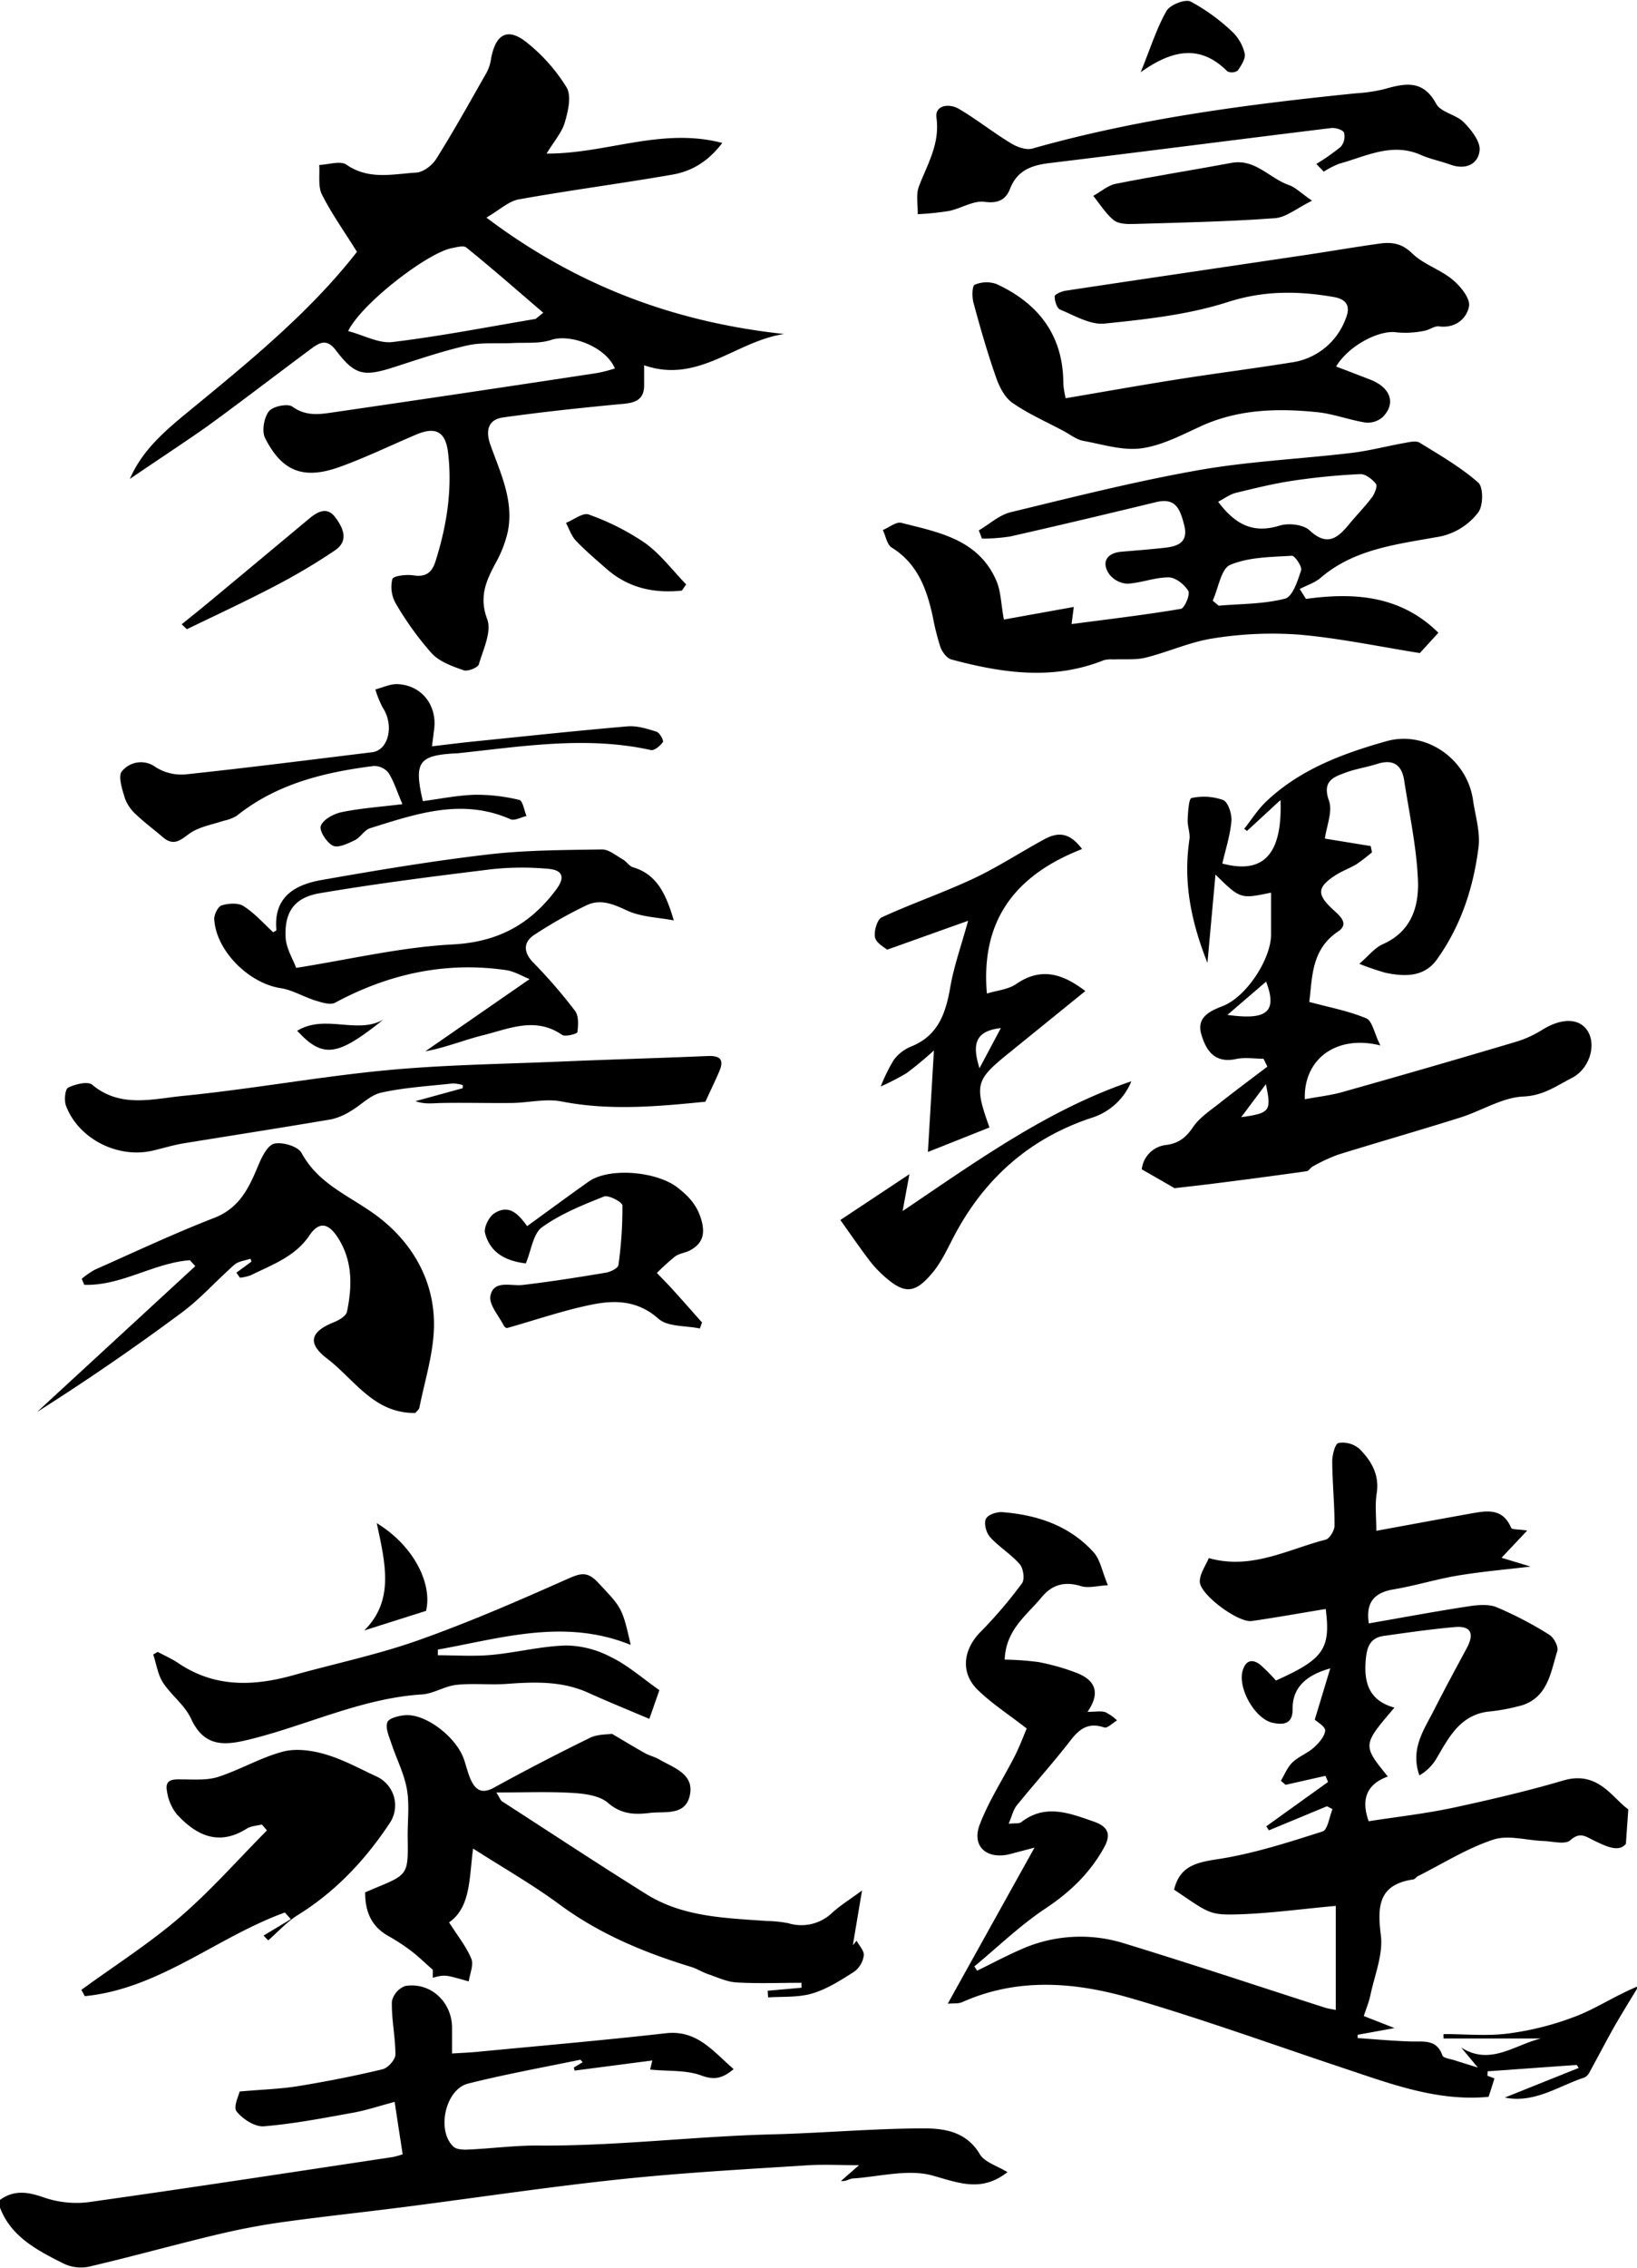 <svg id="레이어_1" data-name="레이어 1" xmlns="http://www.w3.org/2000/svg" viewBox="0 0 408 565"><path d="M371,522.36c-12.59,1.19-24.1-3.13-35.7-7-17.81-5.93-35.48-12.34-53.49-17.59-13.87-4-28.12-5.2-42,1-1,.44-2.23.25-3.6.39,7.19-12.94,14.19-25.52,21.63-38.89l-6,1.59c-5.84,1.52-9.77-1.87-7.65-7.35,2.3-6,5.88-11.43,8.79-17.17,1.24-2.46,2.19-5.06,2.91-6.74-4.61-3.59-8.79-6.27-12.26-9.68-4.34-4.27-3.55-10.06.79-14.42a112.1,112.1,0,0,0,10.31-12.09c.72-1,.32-3.71-.58-4.75-2.16-2.48-5.13-4.26-7.35-6.71-1-1.06-1.61-3.38-1.09-4.53s2.79-1.83,4.21-1.71c8.67.7,16.67,3.37,22.66,10,1.63,1.81,2.08,4.69,3.54,8.2-2.64.13-4.86.79-6.7.22-4.06-1.25-7.21-.38-9.82,2.79-3.71,4.49-8.94,8.09-9.19,15.52a71.83,71.83,0,0,1,8.43.61,55.91,55.91,0,0,1,9.4,2.66c4.51,1.72,6.26,4.75,2.81,9.74,1.95,0,3.29-.27,4.44.08a11.43,11.43,0,0,1,2.91,2.05c-1.06.63-2.39,2-3.15,1.77-3.8-1.29-6.07.15-8.36,3.12-4.31,5.58-9.05,10.83-13.49,16.31-.85,1.05-1.16,2.54-2,4.55,1.64-.17,2.6,0,3.1-.37,6-4.7,12.07-2.27,18.13-.16,3.38,1.18,4.45,3,2.55,6.44-3.54,6.4-8.5,11.14-14.63,15.21-6.31,4.19-11.84,9.57-17.71,14.42l.69,1.07c3.57-1.75,7.09-3.62,10.73-5.22a36.4,36.4,0,0,1,25.84-1.62c16.8,5.13,33.46,10.69,50.19,16.06.77.24,1.58.33,2.63.55V474.79c-8.8.79-16.94,1.95-25.1,2.13-6.49.14-6.8-.52-15.19-6.17,1.39-5.88,5.54-6.79,11-7.62,8.83-1.36,17.46-4.16,26-6.88,1.29-.4,1.68-3.64,2.48-5.57l-1.38-.71-14.47,6-.66-1L331,443.92l-.64-1.53-9.93,2.24-1.19-1c.93-1.55,1.61-3.36,2.87-4.57,1.52-1.47,3.71-2.25,5.29-3.67,1.28-1.14,2.71-2.72,2.88-4.24.11-1-2-2.17-2.59-2.77,1.22-4,2.42-8,3.86-12.75-6.43,1.77-9.44,5.14-9.38,10.07.05,3.88-2.35,4-4.84,3.51-4.45-.83-8.89-8.59-7.62-13,.77-2.64,2.44-3.06,4.49-1.41a47.7,47.7,0,0,1,3.81,3.85c11.89-5.33,13.67-7.89,12.41-17.82-6.15,1-12.28,2.11-18.45,3-3.37.46-12.92-6.6-12.94-9.82,0-2,1.45-3.93,2.24-5.86,10.66,3,19.69-2.18,29.12-4.59,1-.26,2.23-2.31,2.23-3.53,0-5.32-.54-10.63-.58-15.95,0-1.62.7-4.41,1.56-4.6a6.39,6.39,0,0,1,5.18,1.42c3,3,5.07,6.45,4.34,11.15-.46,2.89-.09,5.91-.09,9.3,8-1.46,15.72-2.9,23.44-4.28,4-.71,8-1.52,10.16,3.53.2.48,1.83.35,4,.69l-6.39,6.78,7.24,2.19c-6.08.73-12.14,1.24-18.13,2.24-5.4.9-10.67,2.55-16.07,3.45s-6.82,3.89-6.12,8.47c8.4-1.46,16.62-3,24.88-4.26,2.29-.35,5-.59,7,.24a91.86,91.86,0,0,1,13.08,6.83c1.15.7,2.38,3,2,4.12-1.6,5.21-2.33,11.28-8.58,13.41a49,49,0,0,1-8.83,1.66c-7,1-9.71,6.62-12.82,11.87a11.8,11.8,0,0,1-4.13,4c-2.32-6.64,1.15-11.37,3.66-16.31,2.63-5.19,5.41-10.3,8.16-15.42,1.87-3.47,1.17-5.61-3-5.23-5.93.53-11.83,1.37-17.73,2.21-3.11.45-4.1,2.4-4.42,5.58-.59,5.95.67,10.5,7.12,12.28-8,9.34-8,9.34-1.65,17.16-5.34,1.94-6.72,5.75-4.77,11.14,6.95-1.08,14-1.87,21-3.35,9.24-2,18.45-4.13,27.5-6.8,8.69-2.56,12.24,4.43,16.2,7.18-.22,3.19-.37,5.22-.6,8.6-1.8,2.24-5,.57-7.86-.77-2.11-1-3.51-2.34-6-.12-1.28,1.13-4.37.27-6.64.19-4.22-.15-8.83-1.58-12.57-.34-6.53,2.16-12.52,5.95-18.72,9.07-.44.22-.78.78-1.21.84-8.59,1.28-9,6.53-8.07,13.91.61,4.8-1.59,10-2.62,15-.34,1.6-1,3.14-1.63,5.12l7.66,3-9.19,1.67,0,.82c4.43.3,8.86.72,13.29.85,3.15.09,6.41-.62,7.84,3.49.23.65,1.9.83,2.93,1.16,1.95.64,3.92,1.23,5.89,1.84l-4.16-5c7.25,4.65,13.32-.67,19.91-2.24H359.78c0-.37,0-.73,0-1.1,5.42,0,10.91.56,16.23-.15a73,73,0,0,0,16.78-4.29c5.21-2,10-5.27,15.64-7.54-2,3.28-4,6.52-5.93,9.85-2.18,3.84-4.21,7.78-6.34,11.65a2.82,2.82,0,0,1-1.25,1.3c-6.5,2.13-12.45,6.5-19.85,5l18.41-7.38-.5-.75L370.78,516l-.07,1.1,1.76.67C371.94,519.5,371.48,520.93,371,522.36Z"/><path d="M32.37,119.31c3-7,8.54-11.81,14.34-16.57,15.14-12.44,30.4-24.8,42.26-40-3.1-5-6.29-9.44-8.74-14.29-1-2-.5-4.88-.67-7.35C81.85,41,84.81,40,86.31,41c5.59,3.9,11.59,2.35,17.42,2,1.75-.09,4-1.81,5-3.42,4.4-7,8.46-14.32,12.58-21.55a10.32,10.32,0,0,0,1.06-3.29c1.17-6.56,4.39-8.06,9.41-3.76a43.19,43.19,0,0,1,9.46,10.84c1.23,2.14.34,5.91-.47,8.68-.74,2.52-2.68,4.69-4.54,7.76,15,.06,28.58-6.61,43.79-2.65-3.68,4.82-7.81,7.09-12.47,7.9-12.72,2.21-25.54,3.88-38.24,6.16-2.56.46-4.82,2.65-8.08,4.54,22.84,17.2,47.21,26.09,74.22,29-12,1.73-21.37,12.51-34.91,7.78V96c0,3.43-2,4.31-5.12,4.6-10,.93-20.08,2-30.06,3.4-3.75.53-4.39,3.31-3.12,6.86,2.51,7,5.92,14,4.29,21.73a29.18,29.18,0,0,1-3,7.67c-2.37,4.44-4.19,8.39-2.1,14,1.16,3.08-1,7.54-2.08,11.22-.26.86-2.8,1.86-3.83,1.49-2.82-1-6-2.13-7.93-4.22a77.75,77.75,0,0,1-9-12.5,8.33,8.33,0,0,1-.8-6c.22-.78,3.47-1.19,5.21-.92,3.15.5,4.65-.69,5.55-3.52,2.79-8.82,4.22-17.79,3.13-27-.6-5.18-3-6.62-7.85-4.59-6.42,2.71-12.7,5.78-19.25,8.13-8.94,3.19-14.31,1.1-18.51-7.22-.87-1.72-.28-5.06.94-6.66,1-1.26,4.68-2,5.85-1.18,3.45,2.52,7,1.91,10.48,1.39q32.85-4.78,65.65-9.78a38.22,38.22,0,0,0,4.26-1.11c-2.22-5.35-10.94-8.7-15.84-7.12-3,1-6.39.62-9.61.79-3.77.2-7.67-.22-11.3.59-6.15,1.39-12.16,3.44-18.18,5.38-7.66,2.47-9.83,2.12-14.62-4.18-2.34-3.08-4.21-1.8-6.26-.28-8.66,6.42-17.19,13-25.91,19.33C45.27,110.69,38.77,114.93,32.37,119.31ZM133.5,79.45l1.9-1.54c-6.36-5.45-12.68-11-19.17-16.24-.71-.58-2.43-.08-3.64.15C106.53,63,90.15,75.56,86.77,82.48c3.87,1,7.62,3.14,11.06,2.73C109.78,83.76,121.62,81.44,133.5,79.45Z"/><path d="M314.91,263.75c-2.28,0-4.65-.4-6.84.07-5.3,1.14-7.46-2.07-8.65-6.13s1.73-5.68,5.18-7c5.94-2.2,12.18-11.67,12.2-17.91,0-3.43,0-6.86,0-10.41-7.65,1.6-7.65,1.6-13.86-4.49-.68,7.51-1.29,14.11-2,22-4.36-11-6-20.67-4.49-30.74.24-1.58-.52-3.3-.44-4.94.08-1.9.3-5.27.95-5.39a14.5,14.5,0,0,1,7.88.48c1.25.53,2.22,3.49,2.07,5.25-.3,3.57-1.46,7.08-2.26,10.58,10.24,2.75,15-2.28,14.5-15.82L310.8,207l-.7-.52c1.79-2.26,3.35-4.77,5.41-6.74,8.44-8.05,19.09-12,30-15.08,9.89-2.81,20.15,4.46,21.61,14.6.57,3.93,1.86,8,1.38,11.81-1.25,10-4.39,19.65-10.41,28-3.17,4.38-8,4.26-12.76,3.27a62,62,0,0,1-6.54-2.24c2.27-1.93,3.83-4,5.91-4.91,7.16-3.17,9-9.52,8.7-16.07-.37-8.27-2.16-16.48-3.43-24.7-.6-4-2.86-5.36-6.78-4.1-2.53.81-5.21,1.2-7.7,2.11-3.14,1.15-6,2.11-4.28,7,1,2.71-.59,6.33-1,9.48l11.42,1.86c.1.52.21,1,.32,1.56a46.64,46.64,0,0,1-3.92,3c-1.69,1-3.63,1.69-5.28,2.77-4.47,2.94-4.57,4.72-.62,8.39,1.73,1.6,4.28,3.6,1.37,5.56-6.73,4.52-6.4,11.44-7.18,17.55,4.85,1.32,9.72,2.21,14.19,4.08,1.53.65,2,3.74,3.53,6.76-11-2.75-19.18,3.43-18.83,13.4,3.46-.65,6.85-1,10.1-2q21.11-5.94,42.13-12.19a27,27,0,0,0,6.78-3c4.83-3.06,9.3-3.14,11.44.13,2.26,3.47.58,9.48-3.95,11.79-3.75,1.91-7.05,4.38-12,4.59-5.32.23-10.46,3.58-15.78,5.25-10.14,3.19-20.36,6.11-30.5,9.26a42.91,42.91,0,0,0-6.23,2.91c-.57.29-1,1.12-1.54,1.19q-10.68,1.51-21.4,2.86c-3.66.48-7.33.88-11.5,1.37l-8.19-4.7a6.85,6.85,0,0,1,6.2-6.08c3-.42,4.83-1.86,6.55-4.4,1.61-2.38,4.24-4.11,6.56-5.94,3.95-3.13,8-6.12,12-9.17Zm-9-10.92c9.53,1.32,12.62-.46,9.65-8.29Zm9.57,17.29-6.13,8.19C316.55,277.29,316.92,276.83,315.51,270.12Z"/><path d="M100.36,536.67c-.7-4.51-1.3-8.41-2-13.06-3.48.93-6.71,2-10,2.64-7.51,1.35-15,2.82-22.6,3.45-2.23.18-5.29-1.81-6.81-3.73-.87-1.1.6-4,.77-4.94,5.72-.5,10.24-.63,14.66-1.35,7-1.15,14.08-2.53,21-4.2,1.33-.32,3.17-2.39,3.17-3.66,0-4.41-1-8.82-.88-13.22a5.28,5.28,0,0,1,3.35-3.86c6.28-1,11.57,3.94,11.65,10.31,0,2,0,3.94,0,6.51,2.37-.15,4.28-.22,6.17-.4,15.71-1.51,31.43-2.87,47.1-4.64,7.8-.88,11.72,4.45,16.91,8.93-2.73,2.26-4.7,2.83-8.09,1.58-3.82-1.41-8.3-1-12.72-1.47,0,0,.2-.82.54-2.26l-19.35,2.52-.22-.76,2.22-1.32c-.27-.26-.51-.64-.67-.61-9.31,1.92-18.68,3.61-27.9,5.93-5.7,1.44-7.93,11.79-3.61,15.73.8.74,2.5.76,3.76.7,5.65-.26,11.29-1,16.93-1,19.6.19,39.07-2.29,58.64-2.78,12.64-.32,25.26-1.47,37.89-1.49,5.16,0,10.65.83,13.95,6.45,1.21,2,4.4,2.92,6.88,4.45-6.5,5.07-12.07,2.69-18.62.86-6.12-1.71-13.27.27-20,.73-.85.06-1.64.8-2.87.6l4.49-3.92c-4.45,0-8.48-.22-12.48,0-15.64,1-31.3,1.85-46.87,3.49-18.09,1.9-36.09,4.63-54.13,6.94-10.19,1.31-20.41,2.38-30.58,3.8-5.54.78-11.05,1.88-16.49,3.18-10.55,2.54-21,5.45-31.57,7.91a10,10,0,0,1-6.28-.89c-6.92-3.48-13.88-7.11-16.2-15.41,3.75-3,7.31-2.42,11.39-1a25,25,0,0,0,11,1.21c25.35-3.56,50.64-7.45,76-11.26A19.71,19.71,0,0,0,100.36,536.67Z"/><path d="M250.2,154.34l17.43-3.14c-.16,1.2-.27,2.07-.56,4.27,9.31-1.23,18.31-2.28,27.23-3.79.93-.15,2.39-3.58,1.86-4.47-.93-1.6-3.18-3.36-4.89-3.38-3.42,0-6.83,1.39-10.27,1.58a6.09,6.09,0,0,1-4.48-2.3c-2.12-3-.72-5.35,3-5.67s7.3-.58,10.93-1c3.34-.39,5.8-1.46,4.66-5.77-1-3.74-2-6.77-6.94-5.59-12.1,2.93-24.22,5.81-36.36,8.56a46,46,0,0,1-7.07.54l-.78-2.05c2.64-1.55,5.1-3.84,7.95-4.53,15.52-3.76,31-7.68,46.74-10.46,12.56-2.22,25.41-2.79,38.1-4.3,4.44-.52,8.81-1.69,13.22-2.47,1.27-.22,2.92-.66,3.85-.09,5,3.08,10.21,6.08,14.61,9.94,1.3,1.14,1.27,5.75,0,7.43a16.12,16.12,0,0,1-10.58,6.19c-10,1.81-20.4,3-28.66,10.07-1.47,1.27-3.49,1.9-5.25,2.82l1.56,2.47c12.23-1.69,23.69-.78,33,8.43l-4.62,5.06c-10.09-1.6-20-3.71-30.08-4.59a92.25,92.25,0,0,0-21.31.91c-5.74.84-11.22,3.39-16.91,4.81-2.53.63-5.3.33-8,.46a7.88,7.88,0,0,0-2.45.18c-12.7,5.1-25.39,3.21-38-.17-1.14-.3-2.3-1.87-2.75-3.1a63.28,63.28,0,0,1-1.93-7.73c-1.51-6.82-3.79-13.07-10.2-17.05-1.18-.73-1.49-2.87-2.21-4.37,1.55-.64,3.31-2.12,4.61-1.79,9.26,2.35,19.11,4.1,23.59,14.22C249.46,147.12,249.46,150.28,250.2,154.34ZM303.61,125c4.39,5.87,8.91,7.93,15.32,5.94,2.22-.69,5.88-.28,7.45,1.17,4.27,4,6.91,2.09,9.75-1.38,1.89-2.3,4-4.43,5.8-6.81.69-.92,1.44-2.81,1-3.37-.9-1.17-2.61-2.5-3.92-2.44a166.71,166.71,0,0,0-16.83,1.65c-4.74.71-9.42,1.87-14.08,3C306.65,123.09,305.35,124.07,303.61,125Zm-1.34,24.65,1.47,1.24c5.54-.48,11.23-.38,16.54-1.76,1.88-.48,3.16-4.45,4-7.05.3-.92-1.57-3.68-2.32-3.63-5.18.33-10.69.31-15.32,2.26C304.35,141.62,303.68,146.49,302.27,149.6Z"/><path d="M191.33,495.93l8.43-.75,0-1.23c-5.4,0-10.81.22-16.19-.09-2.43-.14-4.8-1.29-7.16-2.09-1.39-.47-2.66-1.32-4.06-1.75-11.72-3.58-22.87-8.19-32.87-15.56-6.77-5-14.15-9.2-21.56-13.95-1,7-.49,14.62-6,18.38,2.17,3.42,4.32,6.06,5.55,9.07.63,1.53-.37,3.74-.64,5.64-1.58-.43-3.15-.91-4.75-1.27a6.91,6.91,0,0,0-2.13-.11,15.26,15.26,0,0,0-2.08.48v-2c-2-1.72-3.54-3.28-5.29-4.61a49.66,49.66,0,0,0-5.76-3.78C92.68,480,91,476.39,91,471.42l2.35-1c8.41-3.46,8.39-3.46,8.26-12.65-.06-4,.49-8.08-.19-12s-2.6-7.59-3.86-11.41c-.58-1.76-1.58-3.89-1-5.35.39-1,3-1.66,4.68-1.73,5.09-.22,12.42,5.48,14.35,10.88.61,1.72,1,3.55,1.75,5.2,1.21,2.64,2.82,3.63,5.88,1.92C131,441,139,436.86,147.05,432.92c1.92-.94,4.36-.79,5.46-1,3.24,1.9,5.68,3.4,8.18,4.79,1.16.64,2.5.95,3.64,1.61,3.65,2.12,8.86,3.64,7.56,9.09-1.18,5-6.22,3.77-10,4.23s-7.07.33-10.38-2.53c-2.11-1.81-5.78-2.28-8.8-2.46-6-.36-12.12-.11-19-.11.8,1.26,1,1.93,1.44,2.22,12,7.75,23.9,15.6,36,23.15,9.11,5.67,19.57,5.89,29.85,6.64a30.59,30.59,0,0,1,5.44.55,11.13,11.13,0,0,0,11-2.62c2-1.83,4.41-3.31,7.41-5.52-.87,5.16-1.58,9.39-2.29,13.63l.93-1.13c.65,1.23,1.93,2.53,1.8,3.68a6.06,6.06,0,0,1-2.33,4c-3.31,2.12-6.75,4.33-10.46,5.45-3.48,1.05-7.36.75-11.06,1Z"/><path d="M265.6,99.21c9.72-1.65,18.83-3.28,28-4.72,9.36-1.48,18.75-2.67,28.11-4.17a16.88,16.88,0,0,0,13.71-11c1.22-3,.26-4.77-3-5.33-8.9-1.54-17.4-1.64-26.42,1.26-9.81,3.15-20.37,4.3-30.7,5.36-3.55.37-7.47-2-11.07-3.48-.82-.34-1.38-2.17-1.36-3.31,0-.5,1.73-1.25,2.75-1.4,19.05-2.88,38.1-5.67,57.15-8.51,7-1,14.05-2.25,21.1-3.23,3-.41,5.52-.08,8.08,2.43,2.8,2.74,7,4,10.07,6.55,2,1.64,4.47,4.71,4.11,6.65-.58,3.06-3.37,5.52-7.47,5-1.19-.15-2.48.95-3.77,1.12a23,23,0,0,1-6.75.37C344,82.1,336.27,85.89,333,91.31c3,1.13,5.75,2.19,8.54,3.27,5.11,2,6.47,6,3,9.39a5.65,5.65,0,0,1-4.23,1.29c-4.08-.64-8-2.19-12.12-2.59-9.89-1-19.69-.73-29,3.56-4.78,2.2-9.69,4.79-14.76,5.46-4.67.62-9.67-1-14.46-1.87-1.72-.33-3.27-1.59-4.88-2.45-4.31-2.3-8.83-4.27-12.8-7.05-1.94-1.36-3.27-4.07-4.09-6.45-2.12-6.05-3.89-12.23-5.57-18.43-.4-1.45-.35-4.23.3-4.5a7.45,7.45,0,0,1,5.47-.17c10.54,4.89,16.66,12.9,16.62,24.94A25.44,25.44,0,0,0,265.6,99.21Z"/><path d="M47.32,313.94c-9,.68-17.09,6.43-26.32,6.13l-.63-1.5a20.68,20.68,0,0,1,3.26-2.26c9.88-4.38,19.67-9,29.73-12.9,6.41-2.48,8.73-7.6,11.06-13.19.86-2.07,2.32-5,4-5.33,2.07-.43,5.85.7,6.74,2.33,4.13,7.64,11.62,10.53,18.13,15.2,9.14,6.56,15.22,16.49,14.86,28.44-.2,6.63-2.3,13.2-3.62,19.78-.12.58-.78,1-1,1.35-10.34.18-15.22-8.37-22-13.54-5.11-3.89-4.1-6.76,1.76-9.09,1.25-.5,3-1.55,3.19-2.61,1.31-6.29,1.44-12.58-2.2-18.32-2.1-3.3-4.49-4.64-7.18-.64-3.56,5.29-9.3,7.28-14.63,9.91a12.17,12.17,0,0,1-2.65.61l-.91-1.26,3.75-2.75-.21-.73c-1.34.47-3,.61-4,1.47-4.48,3.93-8.47,8.49-13.22,12q-17.51,13-36,24.72l39.45-36.35Z"/><path d="M65.26,454.51c-1.25.32-2.66.37-3.7,1C54.49,460,48.87,457.22,44,451.89a12,12,0,0,1-2.39-5.71c-.56-3,1.55-2.94,3.79-2.9,3,0,6.21.27,9-.63,5.47-1.78,10.56-4.81,16.09-6.28,3.27-.87,7.25-.32,10.59.66,4.4,1.28,8.52,3.56,12.71,5.5a7.91,7.91,0,0,1,3.39,11.57c-6.1,9.21-13.49,17.11-23,23-2.7,1.69-4.9,4.16-7.33,6.28l-1.16-1.19,6.8-4.09L71,476.44c-16.94,6.12-31.24,19-49.87,20.84l-.85-1.57c8.22-6,16.86-11.49,24.55-18.1s14.5-14.37,21.7-21.62Z"/><path d="M164.34,421.05c-.71,2.05-1.56,4.47-2.5,7.15-5.28-2.24-10.25-4.25-15.12-6.46-6.57-3-13.4-2.77-20.35-2.26-4.19.31-8.45-.2-12.62.25-2.92.31-5.69,2.2-8.59,2.38-14.84.95-28.18,7.48-42.3,11.05-6.24,1.58-11.78,2.55-15.24-5-1.54-3.36-4.93-5.84-7-9-1.29-2-1.65-4.66-2.43-7l1.13-.64c1.7.92,3.5,1.7,5.1,2.78,9.07,6.14,18.77,5.81,28.78,3,10.38-2.9,21-5.11,31.11-8.7,12.63-4.47,24.95-9.84,37.2-15.29,3.19-1.41,4.88-1.92,7.55.94,5.81,6.22,6,6,8.13,15.52-16.52-6.68-32.23-1.66-48.06,1.17v1.41c4.44,0,8.92.32,13.32-.08,6.26-.57,12.46-2.2,18.71-2.35a24.5,24.5,0,0,1,11.13,2.9C156.39,414.79,159.91,417.92,164.34,421.05Z"/><path d="M175.81,274.46c-11.81,1.17-23.78,2.3-35.88-.07-3.92-.76-8.18.32-12.28.38-5.75.07-11.5-.1-17.25,0-2.19,0-4.38.44-6.84-.45l11.77-3.23,0-.78a9.46,9.46,0,0,0-2.54-.4c-5.94.66-12,1-17.78,2.29-2.7.58-5,3.07-7.51,4.53a15.51,15.51,0,0,1-4.87,2.1c-12.29,2.09-24.6,4-36.89,6-2.61.44-5.16,1.23-7.75,1.83-8.7,2-18.49-3-21.55-11.23-.49-1.32-.22-4.11.54-4.48,1.78-.86,4.89-1.65,6-.72,7,5.86,15.1,3.52,22.58,2.78,16.88-1.66,33.63-4.75,50.52-6.37,14.36-1.38,28.85-1.56,43.28-2.17,12.29-.53,24.58-.86,36.87-1.39,2.82-.12,4.37.51,3.13,3.6C178.35,269.1,177.19,271.43,175.81,274.46Z"/><path d="M167.93,229.29c-3.93-.76-8.17-.84-11.69-2.48s-6.75-3-10.34-1.15A110.23,110.23,0,0,0,133,233c-2.56,1.75-2.57,4.24-.11,6.77a128.26,128.26,0,0,1,10.39,12c1,1.28.85,3.59.63,5.36-.06.41-3,1.22-3.83.67-6.66-4.6-13.22-1.51-19.69.1-4.79,1.19-9.39,3.1-14.38,4L132,243.91c-1.77-.68-3.87-2-6.1-2.27-15-2.12-29.09,1-42.4,8.16-1.21.64-3.34-.08-4.92-.56-2.93-.91-5.69-2.63-8.66-3.08-7.8-1.19-16-9.17-16.52-17.09-.09-1.18.92-3.23,1.84-3.52,1.69-.52,4.12-.69,5.47.18,2.74,1.76,5,4.31,7.38,6.52.32-.22.81-.41.8-.56-.77-8.26,4.64-11.31,11.29-12.47,13.76-2.42,27.55-4.73,41.42-6.35,9.4-1.11,19-1.1,28.43-1.26,1.71,0,3.49,1.51,5.15,2.46,1,.55,1.65,1.73,2.64,2C163.73,217.84,166,222.72,167.93,229.29ZM73.81,241.12c13.42-2.12,26.14-5.17,39-5.84,11.24-.59,19.23-4.93,25.73-13.56,2.51-3.32,1.59-5-2-5.29a71.13,71.13,0,0,0-13.92.1c-14.35,1.76-28.72,3.57-43,6-6.37,1.1-8.77,4.8-8.43,11.09C71.37,236.31,73,238.89,73.81,241.12Z"/><path d="M328.07,40.84a50.46,50.46,0,0,0,6.08-4.26,3.92,3.92,0,0,0,.84-3.52c-.29-.72-2.16-1.29-3.23-1.16-23.44,2.87-46.85,5.9-70.29,8.74-4.47.55-8,1.87-9.75,6.44-1.05,2.64-2.92,3.66-6.33,3.2-2.8-.37-5.86,1.66-8.88,2.28a71.68,71.68,0,0,1-7.78.8c.06-2.32-.48-4.88.3-6.93,2.11-5.54,5.26-10.55,4.37-17.1-.44-3.21,3.23-3.59,5.56-2.22,4.41,2.58,8.44,5.81,12.81,8.47,1.59,1,3.93,1.88,5.53,1.43,26.39-7.47,53.44-11,80.62-13.76a40.71,40.71,0,0,0,6.91-1c5.16-1.45,9.77-2.59,13.13,3.62,1.15,2.14,5,2.67,6.9,4.62s4.15,4.82,3.91,7c-.37,3.48-3.54,4.88-7.26,3.53-2.44-.88-5-1.38-7.39-2.42-7.21-3.2-13.64.36-20.26,2.16a21,21,0,0,0-3.93,2Z"/><path d="M269.69,211.51c-16.49,6.43-25.32,17.61-23.72,36,2.52-.78,5.33-1,7.33-2.39,6.6-4.54,12.1-2.09,17.21,1.76l-19.3,15.65c-8.05,6.53-8.39,7.73-4.6,18.34l-15.34,6.1c.49-8.26.95-15.94,1.5-25.28a87.52,87.52,0,0,1-6.84,5.66,60.72,60.72,0,0,1-6.42,3.31,42.71,42.71,0,0,1,3.19-6.51,10,10,0,0,1,4.25-3.39c6.87-2.69,8.76-8.31,9.9-14.87.89-5.15,2.68-10.14,4.44-16.51l-20.2,7.21c-.61-.57-2.68-1.62-3-3.06s.51-4.46,1.66-5c7.5-3.45,15.36-6.14,22.83-9.64,6-2.82,11.62-6.49,17.46-9.68C263.16,207.48,266.25,206.87,269.69,211.51Zm-20.24,44.6c-6.11.71-7.35,3.67-5.32,10Z"/><path d="M105.39,199.58c4.28-.56,8.65-1.47,13-1.59a44.92,44.92,0,0,1,11.05,1.29c.85.2,1.2,2.58,1.78,4-1.36.3-3,1.26-4,.8-12.1-5.34-23.55-1.32-35,2.25-1.44.46-2.4,2.32-3.83,3-1.71.82-4.14,2-5.43,1.34-1.55-.77-3.45-3.74-3-4.93.6-1.6,3.19-3,5.15-3.41,4.81-1,9.74-1.32,15.19-2-1.35-3.14-2.11-5.66-3.47-7.8a4.62,4.62,0,0,0-3.69-1.71C80.84,192.38,69,195.23,59,203.23a10.12,10.12,0,0,1-3.18,1.22c-2.51.84-5.21,1.33-7.52,2.54-2.52,1.32-4.42,4.43-7.74,1.55-2.14-1.86-4.44-3.53-6.47-5.47a10.36,10.36,0,0,1-2.89-4c-.7-2.27-1.86-5.73-.82-6.93a6.14,6.14,0,0,1,8.46-1,12.06,12.06,0,0,0,7.28,1.79c15.56-1.65,31.08-3.64,46.61-5.53,4.14-.5,5.55-6.72,2.67-11.11a24,24,0,0,1-1.84-4.54c1.83-.47,3.69-1.39,5.5-1.32,6,.24,9.9,5.24,9.15,11.2-.15,1.13-.29,2.27-.54,4.29,3.6-.42,6.78-.83,10-1.16,12.9-1.31,25.8-2.7,38.72-3.81,2.37-.2,4.9.59,7.23,1.33.78.24,1.85,2.2,1.6,2.57-.65.95-2.12,2.19-3,2-16.24-3.59-32.34-.85-48.47.84l-.5,0C104.33,188.23,103.14,189.89,105.39,199.58Z"/><path d="M131.05,314.74c-4.68-.57-8.85-2.43-10.16-7.58-.35-1.4,1-4.06,2.33-4.91,3.92-2.49,6.26.65,8.17,3.2,5.23-3.8,10.22-7.48,15.27-11.06,5.2-3.69,17.1-2.54,22.21,1.45,2.95,2.3,5,4.58,6,8.31.93,3.51.08,5.74-2.91,7.35-1.16.62-2.64.74-3.68,1.49a53.78,53.78,0,0,0-4.56,4.13c1.32,1.38,2.66,2.72,3.93,4.12,2.47,2.72,4.89,5.48,7.32,8.22-.18.5-.37,1-.55,1.49-3.5-.74-8-.37-10.31-2.43-5.08-4.51-10.66-4.69-16.34-3.57-7.12,1.4-14,3.81-21.44,5.9a1.26,1.26,0,0,1-.72-.53c-1.27-2.52-3.85-5.37-3.37-7.55.86-4,5.06-2.31,8.08-2.67,6.92-.81,13.82-1.91,20.7-3.06,1.15-.2,3-1.1,3.11-1.86a101.63,101.63,0,0,0,1-14.88c0-.83-3.47-2.67-4.6-2.22-5.35,2.12-10.84,4.34-15.45,7.66C132.86,307.35,132.43,311.46,131.05,314.74Z"/><path d="M209.45,303.92l17.21-11.41c-.58,3.17-1,5.36-1.69,9.19,18.91-12.77,36.38-25.34,57-32.33a15.74,15.74,0,0,1-9.75,9.05c-15.24,5-26.49,14.78-34.09,28.87-1.84,3.43-3.43,7.13-5.91,10-4.39,5.18-7,5.05-12.18.35a27.27,27.27,0,0,1-3.37-3.67C214.41,311,212.3,307.94,209.45,303.92Z"/><path d="M327,50c-3.72,1.82-6.42,4.16-9.27,4.36-11.58.85-23.21,1.09-34.82,1.43-1.79.06-4,.07-5.29-.91-2-1.6-3.46-4-5.14-6.09,1.86-1,3.62-2.62,5.61-3,9.57-1.91,19.22-3.42,28.82-5.21,5.94-1.1,9.47,3.83,14.29,5.51C322.79,46.61,324.12,48,327,50Z"/><path d="M45.28,155.52c2.3-1.86,4.61-3.7,6.89-5.59q12.45-10.35,24.88-20.72c2.08-1.74,4.44-3.05,6.46-.4s3.51,5.89,0,8.28a153,153,0,0,1-15.18,9c-7.15,3.74-14.49,7.13-21.75,10.66Z"/><path d="M169.94,147.13c-6.9.72-13.27-.61-18.72-5.37-2.63-2.3-5.31-4.57-7.71-7.09-1.12-1.18-1.65-2.93-2.45-4.41,1.91-.76,4.24-2.62,5.66-2.09a61.64,61.64,0,0,1,14,7.07c3.9,2.8,6.9,6.85,10.3,10.35Z"/><path d="M284.3,18c2.54-6.28,4-11,6.44-15.28.87-1.52,4.61-3,6-2.34a48.1,48.1,0,0,1,10.36,7.51,10.82,10.82,0,0,1,3.12,5.45c.28,1.26-.87,3-1.75,4.26a2.61,2.61,0,0,1-2.57.17C299.29,11.14,292.35,12.23,284.3,18Z"/><path d="M93.9,379.44c9.47,5.79,13.88,15.31,12.29,21.85l-15.4,4.88C98.33,398.69,96.06,389.55,93.9,379.44Z"/><path d="M95.54,254c-11.48,9.23-15.06,9.72-21.48,2.78C81.09,252.54,89,257.77,95.54,254Z"/></svg>